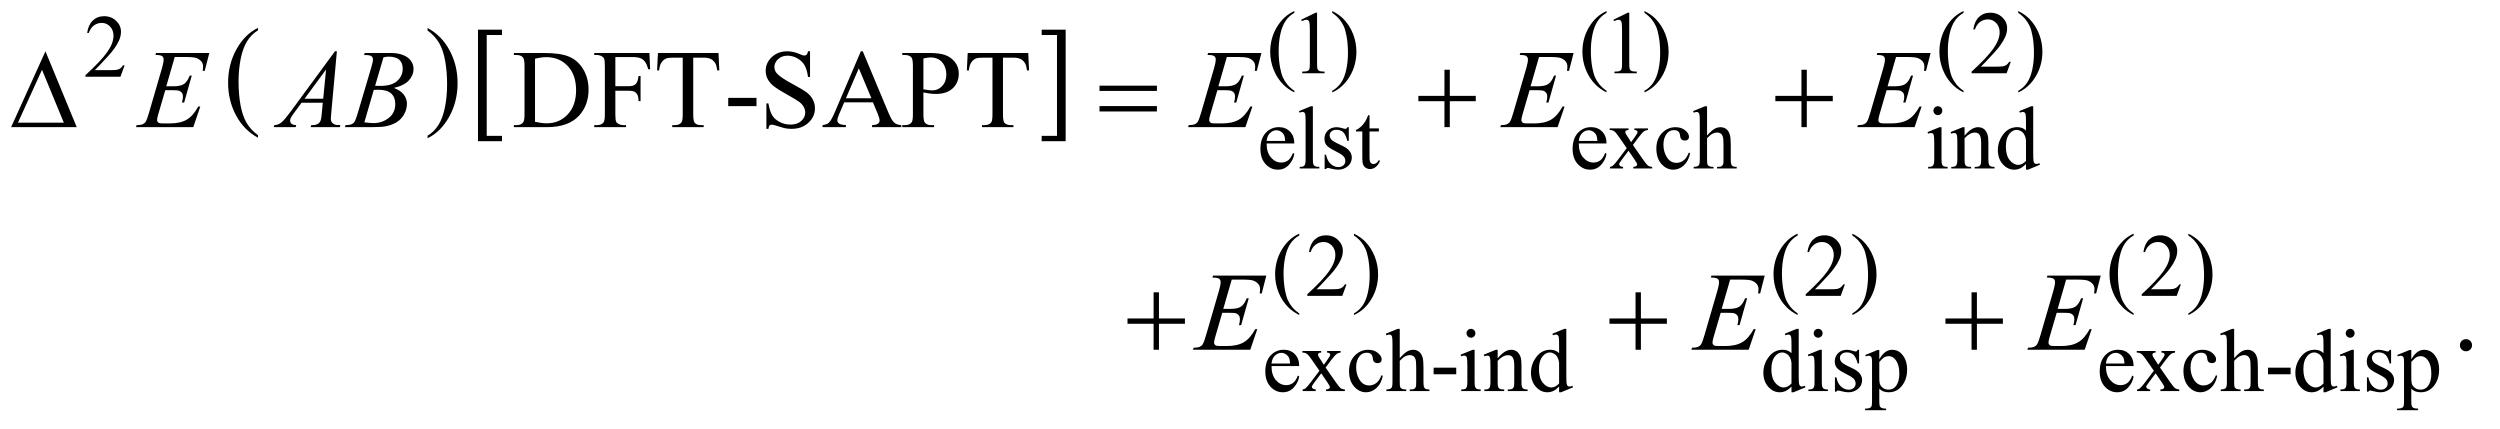 <?xml version="1.0" encoding="UTF-8"?>
<!DOCTYPE svg PUBLIC '-//W3C//DTD SVG 1.0//EN'
          'http://www.w3.org/TR/2001/REC-SVG-20010904/DTD/svg10.dtd'>
<svg stroke-dasharray="none" shape-rendering="auto" xmlns="http://www.w3.org/2000/svg" font-family="'Dialog'" text-rendering="auto" width="350" fill-opacity="1" color-interpolation="auto" color-rendering="auto" preserveAspectRatio="xMidYMid meet" font-size="12px" viewBox="0 0 350 60" fill="black" xmlns:xlink="http://www.w3.org/1999/xlink" stroke="black" image-rendering="auto" stroke-miterlimit="10" stroke-linecap="square" stroke-linejoin="miter" font-style="normal" stroke-width="1" height="60" stroke-dashoffset="0" font-weight="normal" stroke-opacity="1"
><!--Generated by the Batik Graphics2D SVG Generator--><defs id="genericDefs"
  /><g
  ><defs id="defs1"
    ><clipPath clipPathUnits="userSpaceOnUse" id="clipPath1"
      ><path d="M0.974 2.013 L223.053 2.013 L223.053 39.71 L0.974 39.71 L0.974 2.013 Z"
      /></clipPath
      ><clipPath clipPathUnits="userSpaceOnUse" id="clipPath2"
      ><path d="M31.114 64.301 L31.114 1268.699 L7126.292 1268.699 L7126.292 64.301 Z"
      /></clipPath
    ></defs
    ><g transform="scale(1.576,1.576) translate(-0.974,-2.013) matrix(0.031,0,0,0.031,0,0)"
    ><path d="M770.75 452.406 L770.75 459.672 Q730.234 437.719 707.641 395.227 Q685.047 352.734 685.047 302.219 Q685.047 249.672 708.805 206.508 Q732.562 163.344 770.75 144.766 L770.75 151.859 Q751.656 163.344 739.391 183.281 Q727.125 203.219 721.07 233.883 Q715.016 264.547 715.016 297.828 Q715.016 335.5 720.602 365.906 Q726.188 396.312 737.68 416.336 Q749.172 436.359 770.75 452.406 Z" stroke="none" clip-path="url(#clipPath2)"
    /></g
    ><g transform="matrix(0.049,0,0,0.049,-1.535,-3.171)"
    ><path d="M1252.984 151.859 L1252.984 144.766 Q1293.516 166.547 1316.109 209.039 Q1338.703 251.531 1338.703 302.047 Q1338.703 354.594 1314.945 397.844 Q1291.188 441.094 1252.984 459.672 L1252.984 452.406 Q1272.234 440.922 1284.508 420.984 Q1296.781 401.047 1302.758 370.469 Q1308.734 339.891 1308.734 306.438 Q1308.734 268.938 1303.219 238.438 Q1297.703 207.938 1286.141 187.922 Q1274.578 167.906 1252.984 151.859 Z" stroke="none" clip-path="url(#clipPath2)"
    /></g
    ><g transform="matrix(0.049,0,0,0.049,-1.535,-3.171)"
    ><path d="M1465.547 468.156 L1397.016 468.156 L1397.016 149.484 L1465.547 149.484 L1465.547 164.766 L1421.938 164.766 L1421.938 452.875 L1465.547 452.875 L1465.547 468.156 Z" stroke="none" clip-path="url(#clipPath2)"
    /></g
    ><g transform="matrix(0.049,0,0,0.049,-1.535,-3.171)"
    ><path d="M3007.531 149.484 L3076.062 149.484 L3076.062 468.156 L3007.531 468.156 L3007.531 452.875 L3051.297 452.875 L3051.297 164.766 L3007.531 164.766 L3007.531 149.484 Z" stroke="none" clip-path="url(#clipPath2)"
    /></g
    ><g transform="matrix(0.049,0,0,0.049,-1.535,-3.171)"
    ><path d="M3729.5 324.125 L3729.5 328.75 Q3710.625 319.25 3698 306.5 Q3680 288.375 3670.25 263.75 Q3660.5 239.125 3660.5 212.625 Q3660.5 173.875 3679.625 141.938 Q3698.75 110 3729.5 96.25 L3729.5 101.5 Q3714.125 110 3704.25 124.75 Q3694.375 139.5 3689.5 162.125 Q3684.625 184.75 3684.625 209.375 Q3684.625 236.125 3688.75 258 Q3692 275.25 3696.625 285.688 Q3701.25 296.125 3709.062 305.75 Q3716.875 315.375 3729.5 324.125 ZM3749 121.125 L3790.25 101 L3794.375 101 L3794.375 244.125 Q3794.375 258.375 3795.562 261.875 Q3796.75 265.375 3800.5 267.25 Q3804.25 269.125 3815.75 269.375 L3815.75 274 L3752 274 L3752 269.375 Q3764 269.125 3767.5 267.312 Q3771 265.5 3772.375 262.438 Q3773.75 259.375 3773.75 244.125 L3773.75 152.625 Q3773.75 134.125 3772.5 128.875 Q3771.625 124.875 3769.312 123 Q3767 121.125 3763.75 121.125 Q3759.125 121.125 3750.875 125 L3749 121.125 ZM3837.75 101.5 L3837.75 96.25 Q3856.75 105.625 3869.375 118.375 Q3887.25 136.625 3897 161.188 Q3906.75 185.75 3906.75 212.375 Q3906.75 251.125 3887.688 283.062 Q3868.625 315 3837.75 328.75 L3837.75 324.125 Q3853.125 315.5 3863.062 300.812 Q3873 286.125 3877.812 263.438 Q3882.625 240.75 3882.625 216.125 Q3882.625 189.5 3878.5 167.5 Q3875.375 150.25 3870.688 139.875 Q3866 129.5 3858.25 119.875 Q3850.5 110.25 3837.75 101.5 ZM4621.5 324.125 L4621.5 328.75 Q4602.625 319.25 4590 306.5 Q4572 288.375 4562.25 263.75 Q4552.5 239.125 4552.5 212.625 Q4552.5 173.875 4571.625 141.938 Q4590.75 110 4621.5 96.25 L4621.5 101.5 Q4606.125 110 4596.25 124.75 Q4586.375 139.5 4581.5 162.125 Q4576.625 184.75 4576.625 209.375 Q4576.625 236.125 4580.75 258 Q4584 275.25 4588.625 285.688 Q4593.25 296.125 4601.062 305.75 Q4608.875 315.375 4621.5 324.125 ZM4641 121.125 L4682.25 101 L4686.375 101 L4686.375 244.125 Q4686.375 258.375 4687.562 261.875 Q4688.75 265.375 4692.5 267.25 Q4696.25 269.125 4707.75 269.375 L4707.75 274 L4644 274 L4644 269.375 Q4656 269.125 4659.5 267.312 Q4663 265.5 4664.375 262.438 Q4665.75 259.375 4665.75 244.125 L4665.75 152.625 Q4665.75 134.125 4664.5 128.875 Q4663.625 124.875 4661.312 123 Q4659 121.125 4655.75 121.125 Q4651.125 121.125 4642.875 125 L4641 121.125 ZM4729.75 101.5 L4729.75 96.25 Q4748.75 105.625 4761.375 118.375 Q4779.25 136.625 4789 161.188 Q4798.75 185.75 4798.75 212.375 Q4798.75 251.125 4779.688 283.062 Q4760.625 315 4729.75 328.75 L4729.75 324.125 Q4745.125 315.5 4755.062 300.812 Q4765 286.125 4769.812 263.438 Q4774.625 240.75 4774.625 216.125 Q4774.625 189.5 4770.5 167.5 Q4767.375 150.25 4762.688 139.875 Q4758 129.5 4750.25 119.875 Q4742.5 110.25 4729.75 101.5 ZM5641.5 324.125 L5641.5 328.75 Q5622.625 319.25 5610 306.5 Q5592 288.375 5582.25 263.75 Q5572.5 239.125 5572.5 212.625 Q5572.5 173.875 5591.625 141.938 Q5610.75 110 5641.5 96.25 L5641.5 101.5 Q5626.125 110 5616.25 124.75 Q5606.375 139.5 5601.5 162.125 Q5596.625 184.75 5596.625 209.375 Q5596.625 236.125 5600.75 258 Q5604 275.25 5608.625 285.688 Q5613.25 296.125 5621.062 305.75 Q5628.875 315.375 5641.5 324.125 ZM5776.375 241.375 L5764.5 274 L5664.5 274 L5664.5 269.375 Q5708.625 229.125 5726.625 203.625 Q5744.625 178.125 5744.625 157 Q5744.625 140.875 5734.75 130.5 Q5724.875 120.125 5711.125 120.125 Q5698.625 120.125 5688.688 127.438 Q5678.75 134.75 5674 148.875 L5669.375 148.875 Q5672.5 125.75 5685.438 113.375 Q5698.375 101 5717.75 101 Q5738.375 101 5752.188 114.25 Q5766 127.5 5766 145.5 Q5766 158.375 5760 171.25 Q5750.75 191.5 5730 214.125 Q5698.875 248.125 5691.125 255.125 L5735.375 255.125 Q5748.875 255.125 5754.312 254.125 Q5759.75 253.125 5764.125 250.062 Q5768.5 247 5771.75 241.375 L5776.375 241.375 ZM5797.75 101.5 L5797.75 96.25 Q5816.75 105.625 5829.375 118.375 Q5847.25 136.625 5857 161.188 Q5866.75 185.75 5866.75 212.375 Q5866.75 251.125 5847.688 283.062 Q5828.625 315 5797.75 328.75 L5797.75 324.125 Q5813.125 315.5 5823.062 300.812 Q5833 286.125 5837.812 263.438 Q5842.625 240.75 5842.625 216.125 Q5842.625 189.5 5838.5 167.5 Q5835.375 150.25 5830.688 139.875 Q5826 129.5 5818.25 119.875 Q5810.5 110.25 5797.75 101.5 Z" stroke="none" clip-path="url(#clipPath2)"
    /></g
    ><g transform="matrix(0.049,0,0,0.049,-1.535,-3.171)"
    ><path d="M387.375 251.375 L375.5 284 L275.5 284 L275.5 279.375 Q319.625 239.125 337.625 213.625 Q355.625 188.125 355.625 167 Q355.625 150.875 345.75 140.5 Q335.875 130.125 322.125 130.125 Q309.625 130.125 299.688 137.438 Q289.75 144.75 285 158.875 L280.375 158.875 Q283.5 135.75 296.438 123.375 Q309.375 111 328.75 111 Q349.375 111 363.188 124.25 Q377 137.5 377 155.5 Q377 168.375 371 181.25 Q361.75 201.5 341 224.125 Q309.875 258.125 302.125 265.125 L346.375 265.125 Q359.875 265.125 365.312 264.125 Q370.75 263.125 375.125 260.062 Q379.5 257 382.75 251.375 L387.375 251.375 Z" stroke="none" clip-path="url(#clipPath2)"
    /></g
    ><g transform="matrix(0.049,0,0,0.049,-1.535,-3.171)"
    ><path d="M3650.25 474.625 Q3650.125 500.125 3662.625 514.625 Q3675.125 529.125 3692 529.125 Q3703.25 529.125 3711.562 522.938 Q3719.875 516.75 3725.5 501.75 L3729.375 504.25 Q3726.75 521.375 3714.125 535.438 Q3701.5 549.5 3682.5 549.5 Q3661.875 549.5 3647.188 533.438 Q3632.5 517.375 3632.5 490.25 Q3632.5 460.875 3647.562 444.438 Q3662.625 428 3685.375 428 Q3704.625 428 3717 440.688 Q3729.375 453.375 3729.375 474.625 L3650.25 474.625 ZM3650.25 467.375 L3703.25 467.375 Q3702.625 456.375 3700.625 451.875 Q3697.5 444.875 3691.312 440.875 Q3685.125 436.875 3678.375 436.875 Q3668 436.875 3659.812 444.938 Q3651.625 453 3650.25 467.375 ZM3782.375 368.25 L3782.375 520.125 Q3782.375 530.875 3783.938 534.375 Q3785.5 537.875 3788.75 539.688 Q3792 541.5 3800.875 541.5 L3800.875 546 L3744.75 546 L3744.75 541.5 Q3752.625 541.5 3755.5 539.875 Q3758.375 538.25 3760 534.5 Q3761.625 530.75 3761.625 520.125 L3761.625 416.125 Q3761.625 396.75 3760.75 392.312 Q3759.875 387.875 3757.938 386.25 Q3756 384.625 3753 384.625 Q3749.75 384.625 3744.75 386.625 L3742.625 382.25 L3776.75 368.25 L3782.375 368.25 ZM3885 428.125 L3885 467.125 L3880.875 467.125 Q3876.125 448.75 3868.688 442.125 Q3861.25 435.5 3849.75 435.5 Q3841 435.5 3835.625 440.125 Q3830.25 444.75 3830.25 450.375 Q3830.25 457.375 3834.25 462.375 Q3838.125 467.5 3850 473.25 L3868.25 482.125 Q3893.625 494.5 3893.625 514.75 Q3893.625 530.375 3881.812 539.938 Q3870 549.5 3855.375 549.5 Q3844.875 549.5 3831.375 545.75 Q3827.25 544.5 3824.625 544.5 Q3821.75 544.5 3820.125 547.75 L3816 547.75 L3816 506.875 L3820.125 506.875 Q3823.625 524.375 3833.5 533.25 Q3843.375 542.125 3855.625 542.125 Q3864.25 542.125 3869.688 537.062 Q3875.125 532 3875.125 524.875 Q3875.125 516.25 3869.062 510.375 Q3863 504.5 3844.875 495.5 Q3826.75 486.5 3821.125 479.25 Q3815.5 472.125 3815.5 461.25 Q3815.5 447.125 3825.188 437.625 Q3834.875 428.125 3850.25 428.125 Q3857 428.125 3866.625 431 Q3873 432.875 3875.125 432.875 Q3877.125 432.875 3878.25 432 Q3879.375 431.125 3880.875 428.125 L3885 428.125 ZM3944.25 393.875 L3944.25 431.5 L3971 431.5 L3971 440.25 L3944.25 440.25 L3944.25 514.5 Q3944.25 525.625 3947.438 529.5 Q3950.625 533.375 3955.625 533.375 Q3959.75 533.375 3963.625 530.812 Q3967.5 528.25 3969.625 523.25 L3974.5 523.25 Q3970.125 535.5 3962.125 541.688 Q3954.125 547.875 3945.625 547.875 Q3939.875 547.875 3934.375 544.688 Q3928.875 541.5 3926.25 535.562 Q3923.625 529.625 3923.625 517.25 L3923.625 440.25 L3905.5 440.25 L3905.5 436.125 Q3912.375 433.375 3919.562 426.812 Q3926.75 420.25 3932.375 411.25 Q3935.25 406.5 3940.375 393.875 L3944.25 393.875 ZM4542.25 474.625 Q4542.125 500.125 4554.625 514.625 Q4567.125 529.125 4584 529.125 Q4595.25 529.125 4603.562 522.938 Q4611.875 516.75 4617.5 501.75 L4621.375 504.25 Q4618.75 521.375 4606.125 535.438 Q4593.5 549.5 4574.5 549.5 Q4553.875 549.5 4539.188 533.438 Q4524.5 517.375 4524.5 490.25 Q4524.5 460.875 4539.562 444.438 Q4554.625 428 4577.375 428 Q4596.625 428 4609 440.688 Q4621.375 453.375 4621.375 474.625 L4542.25 474.625 ZM4542.25 467.375 L4595.25 467.375 Q4594.625 456.375 4592.625 451.875 Q4589.5 444.875 4583.312 440.875 Q4577.125 436.875 4570.375 436.875 Q4560 436.875 4551.812 444.938 Q4543.625 453 4542.25 467.375 ZM4630.375 431.5 L4684.25 431.5 L4684.25 436.125 Q4679.125 436.125 4677.062 437.875 Q4675 439.625 4675 442.5 Q4675 445.5 4679.375 451.75 Q4680.75 453.75 4683.5 458 L4691.625 471 L4701 458 Q4710 445.625 4710 442.375 Q4710 439.75 4707.875 437.938 Q4705.75 436.125 4701 436.125 L4701 431.5 L4739.75 431.5 L4739.75 436.125 Q4733.625 436.5 4729.125 439.5 Q4723 443.75 4712.375 458 L4696.75 478.875 L4725.25 519.875 Q4735.75 535 4740.25 538.062 Q4744.75 541.125 4751.875 541.5 L4751.875 546 L4697.875 546 L4697.875 541.5 Q4703.5 541.5 4706.625 539 Q4709 537.25 4709 534.375 Q4709 531.5 4701 519.875 L4684.25 495.375 L4665.875 519.875 Q4657.375 531.25 4657.375 533.375 Q4657.375 536.375 4660.188 538.812 Q4663 541.25 4668.625 541.5 L4668.625 546 L4631.25 546 L4631.25 541.5 Q4635.75 540.875 4639.125 538.375 Q4643.875 534.75 4655.125 519.875 L4679.125 488 L4657.375 456.5 Q4648.125 443 4643.062 439.562 Q4638 436.125 4630.375 436.125 L4630.375 431.5 ZM4860.25 502.5 Q4855.625 525.125 4842.125 537.312 Q4828.625 549.5 4812.25 549.5 Q4792.75 549.5 4778.25 533.125 Q4763.75 516.75 4763.75 488.875 Q4763.75 461.875 4779.812 445 Q4795.875 428.125 4818.375 428.125 Q4835.25 428.125 4846.125 437.062 Q4857 446 4857 455.625 Q4857 460.375 4853.938 463.312 Q4850.875 466.25 4845.375 466.25 Q4838 466.25 4834.25 461.5 Q4832.125 458.875 4831.438 451.5 Q4830.75 444.125 4826.375 440.25 Q4822 436.5 4814.25 436.5 Q4801.75 436.5 4794.125 445.75 Q4784 458 4784 478.125 Q4784 498.625 4794.062 514.312 Q4804.125 530 4821.25 530 Q4833.5 530 4843.25 521.625 Q4850.125 515.875 4856.625 500.75 L4860.25 502.5 ZM4908.625 368.25 L4908.625 452 Q4922.5 436.75 4930.625 432.438 Q4938.75 428.125 4946.875 428.125 Q4956.625 428.125 4963.625 433.5 Q4970.625 438.875 4974 450.375 Q4976.375 458.375 4976.375 479.625 L4976.375 520.125 Q4976.375 531 4978.125 535 Q4979.375 538 4982.375 539.75 Q4985.375 541.5 4993.375 541.5 L4993.375 546 L4937.125 546 L4937.125 541.5 L4939.75 541.5 Q4947.75 541.5 4950.875 539.062 Q4954 536.625 4955.25 531.875 Q4955.625 529.875 4955.625 520.125 L4955.625 479.625 Q4955.625 460.875 4953.688 455 Q4951.75 449.125 4947.5 446.188 Q4943.25 443.25 4937.25 443.25 Q4931.125 443.25 4924.5 446.5 Q4917.875 449.75 4908.625 459.625 L4908.625 520.125 Q4908.625 531.875 4909.938 534.75 Q4911.25 537.625 4914.812 539.562 Q4918.375 541.5 4927.125 541.5 L4927.125 546 L4870.375 546 L4870.375 541.5 Q4878 541.5 4882.375 539.125 Q4884.875 537.875 4886.375 534.375 Q4887.875 530.875 4887.875 520.125 L4887.875 416.5 Q4887.875 396.875 4886.938 392.375 Q4886 387.875 4884.062 386.25 Q4882.125 384.625 4878.875 384.625 Q4876.25 384.625 4870.375 386.625 L4868.625 382.25 L4902.875 368.25 L4908.625 368.25 ZM5568.125 368.25 Q5573.375 368.25 5577.062 371.938 Q5580.75 375.625 5580.75 380.875 Q5580.75 386.125 5577.062 389.875 Q5573.375 393.625 5568.125 393.625 Q5562.875 393.625 5559.125 389.875 Q5555.375 386.125 5555.375 380.875 Q5555.375 375.625 5559.062 371.938 Q5562.75 368.25 5568.125 368.25 ZM5578.5 428.125 L5578.5 520.125 Q5578.5 530.875 5580.062 534.438 Q5581.625 538 5584.688 539.75 Q5587.75 541.5 5595.875 541.5 L5595.875 546 L5540.25 546 L5540.25 541.5 Q5548.625 541.5 5551.5 539.875 Q5554.375 538.25 5556.062 534.5 Q5557.75 530.75 5557.75 520.125 L5557.75 476 Q5557.75 457.375 5556.625 451.875 Q5555.75 447.875 5553.875 446.312 Q5552 444.75 5548.75 444.75 Q5545.25 444.75 5540.25 446.625 L5538.5 442.125 L5573 428.125 L5578.5 428.125 ZM5644.375 452.375 Q5664.5 428.125 5682.75 428.125 Q5692.125 428.125 5698.875 432.812 Q5705.625 437.5 5709.625 448.25 Q5712.375 455.75 5712.375 471.25 L5712.375 520.125 Q5712.375 531 5714.125 534.875 Q5715.5 538 5718.562 539.75 Q5721.625 541.5 5729.875 541.5 L5729.875 546 L5673.25 546 L5673.25 541.5 L5675.625 541.5 Q5683.625 541.5 5686.812 539.062 Q5690 536.625 5691.25 531.875 Q5691.75 530 5691.75 520.125 L5691.75 473.25 Q5691.75 457.625 5687.688 450.562 Q5683.625 443.5 5674 443.5 Q5659.125 443.5 5644.375 459.75 L5644.375 520.125 Q5644.375 531.75 5645.75 534.5 Q5647.5 538.125 5650.562 539.812 Q5653.625 541.5 5663 541.5 L5663 546 L5606.375 546 L5606.375 541.5 L5608.875 541.5 Q5617.625 541.5 5620.688 537.062 Q5623.75 532.625 5623.75 520.125 L5623.75 477.625 Q5623.75 457 5622.812 452.5 Q5621.875 448 5619.938 446.375 Q5618 444.75 5614.75 444.75 Q5611.25 444.75 5606.375 446.625 L5604.5 442.125 L5639 428.125 L5644.375 428.125 L5644.375 452.375 ZM5819.875 533.125 Q5811.5 541.875 5803.5 545.688 Q5795.5 549.5 5786.25 549.5 Q5767.5 549.5 5753.5 533.812 Q5739.5 518.125 5739.5 493.5 Q5739.5 468.875 5755 448.438 Q5770.5 428 5794.875 428 Q5810 428 5819.875 437.625 L5819.875 416.5 Q5819.875 396.875 5818.938 392.375 Q5818 387.875 5816 386.25 Q5814 384.625 5811 384.625 Q5807.75 384.625 5802.375 386.625 L5800.75 382.25 L5834.875 368.25 L5840.5 368.25 L5840.5 500.625 Q5840.5 520.75 5841.438 525.188 Q5842.375 529.625 5844.438 531.375 Q5846.5 533.125 5849.25 533.125 Q5852.625 533.125 5858.25 531 L5859.625 535.375 L5825.625 549.5 L5819.875 549.5 L5819.875 533.125 ZM5819.875 524.375 L5819.875 465.375 Q5819.125 456.875 5815.375 449.875 Q5811.625 442.875 5805.438 439.312 Q5799.25 435.75 5793.375 435.75 Q5782.375 435.75 5773.75 445.625 Q5762.375 458.625 5762.375 483.625 Q5762.375 508.875 5773.375 522.312 Q5784.375 535.75 5797.875 535.75 Q5809.25 535.75 5819.875 524.375 Z" stroke="none" clip-path="url(#clipPath2)"
    /></g
    ><g transform="matrix(0.049,0,0,0.049,-1.535,-3.171)"
    ><path d="M3743.5 960.125 L3743.5 964.75 Q3724.625 955.25 3712 942.5 Q3694 924.375 3684.25 899.75 Q3674.5 875.125 3674.5 848.625 Q3674.5 809.875 3693.625 777.938 Q3712.75 746 3743.5 732.25 L3743.5 737.5 Q3728.125 746 3718.25 760.75 Q3708.375 775.5 3703.5 798.125 Q3698.625 820.75 3698.625 845.375 Q3698.625 872.125 3702.75 894 Q3706 911.25 3710.625 921.688 Q3715.25 932.125 3723.062 941.75 Q3730.875 951.375 3743.5 960.125 ZM3878.375 877.375 L3866.5 910 L3766.5 910 L3766.5 905.375 Q3810.625 865.125 3828.625 839.625 Q3846.625 814.125 3846.625 793 Q3846.625 776.875 3836.75 766.5 Q3826.875 756.125 3813.125 756.125 Q3800.625 756.125 3790.688 763.438 Q3780.75 770.75 3776 784.875 L3771.375 784.875 Q3774.5 761.75 3787.438 749.375 Q3800.375 737 3819.75 737 Q3840.375 737 3854.188 750.25 Q3868 763.5 3868 781.5 Q3868 794.375 3862 807.25 Q3852.75 827.5 3832 850.125 Q3800.875 884.125 3793.125 891.125 L3837.375 891.125 Q3850.875 891.125 3856.312 890.125 Q3861.75 889.125 3866.125 886.062 Q3870.5 883 3873.75 877.375 L3878.375 877.375 ZM3899.75 737.5 L3899.75 732.25 Q3918.75 741.625 3931.375 754.375 Q3949.25 772.625 3959 797.188 Q3968.75 821.75 3968.75 848.375 Q3968.75 887.125 3949.688 919.062 Q3930.625 951 3899.75 964.75 L3899.75 960.125 Q3915.125 951.5 3925.062 936.812 Q3935 922.125 3939.812 899.438 Q3944.625 876.75 3944.625 852.125 Q3944.625 825.5 3940.5 803.5 Q3937.375 786.25 3932.688 775.875 Q3928 765.5 3920.25 755.875 Q3912.5 746.25 3899.75 737.5 ZM5167.5 960.125 L5167.5 964.75 Q5148.625 955.25 5136 942.5 Q5118 924.375 5108.25 899.75 Q5098.5 875.125 5098.5 848.625 Q5098.5 809.875 5117.625 777.938 Q5136.75 746 5167.5 732.25 L5167.5 737.5 Q5152.125 746 5142.25 760.75 Q5132.375 775.5 5127.5 798.125 Q5122.625 820.75 5122.625 845.375 Q5122.625 872.125 5126.75 894 Q5130 911.25 5134.625 921.688 Q5139.25 932.125 5147.062 941.75 Q5154.875 951.375 5167.5 960.125 ZM5302.375 877.375 L5290.5 910 L5190.5 910 L5190.5 905.375 Q5234.625 865.125 5252.625 839.625 Q5270.625 814.125 5270.625 793 Q5270.625 776.875 5260.75 766.5 Q5250.875 756.125 5237.125 756.125 Q5224.625 756.125 5214.688 763.438 Q5204.75 770.75 5200 784.875 L5195.375 784.875 Q5198.5 761.75 5211.438 749.375 Q5224.375 737 5243.75 737 Q5264.375 737 5278.188 750.25 Q5292 763.5 5292 781.5 Q5292 794.375 5286 807.25 Q5276.75 827.5 5256 850.125 Q5224.875 884.125 5217.125 891.125 L5261.375 891.125 Q5274.875 891.125 5280.312 890.125 Q5285.75 889.125 5290.125 886.062 Q5294.5 883 5297.75 877.375 L5302.375 877.375 ZM5323.75 737.5 L5323.75 732.25 Q5342.75 741.625 5355.375 754.375 Q5373.25 772.625 5383 797.188 Q5392.75 821.75 5392.75 848.375 Q5392.75 887.125 5373.688 919.062 Q5354.625 951 5323.75 964.75 L5323.75 960.125 Q5339.125 951.5 5349.062 936.812 Q5359 922.125 5363.812 899.438 Q5368.625 876.75 5368.625 852.125 Q5368.625 825.5 5364.5 803.5 Q5361.375 786.25 5356.688 775.875 Q5352 765.5 5344.25 755.875 Q5336.5 746.25 5323.75 737.5 ZM6127.5 960.125 L6127.5 964.75 Q6108.625 955.25 6096 942.5 Q6078 924.375 6068.25 899.75 Q6058.5 875.125 6058.5 848.625 Q6058.5 809.875 6077.625 777.938 Q6096.75 746 6127.5 732.25 L6127.5 737.5 Q6112.125 746 6102.25 760.75 Q6092.375 775.5 6087.5 798.125 Q6082.625 820.75 6082.625 845.375 Q6082.625 872.125 6086.75 894 Q6090 911.25 6094.625 921.688 Q6099.25 932.125 6107.062 941.75 Q6114.875 951.375 6127.5 960.125 ZM6262.375 877.375 L6250.5 910 L6150.5 910 L6150.5 905.375 Q6194.625 865.125 6212.625 839.625 Q6230.625 814.125 6230.625 793 Q6230.625 776.875 6220.75 766.5 Q6210.875 756.125 6197.125 756.125 Q6184.625 756.125 6174.688 763.438 Q6164.75 770.75 6160 784.875 L6155.375 784.875 Q6158.5 761.75 6171.438 749.375 Q6184.375 737 6203.75 737 Q6224.375 737 6238.188 750.25 Q6252 763.5 6252 781.5 Q6252 794.375 6246 807.25 Q6236.75 827.5 6216 850.125 Q6184.875 884.125 6177.125 891.125 L6221.375 891.125 Q6234.875 891.125 6240.312 890.125 Q6245.75 889.125 6250.125 886.062 Q6254.5 883 6257.75 877.375 L6262.375 877.375 ZM6283.75 737.5 L6283.75 732.25 Q6302.75 741.625 6315.375 754.375 Q6333.25 772.625 6343 797.188 Q6352.75 821.75 6352.75 848.375 Q6352.75 887.125 6333.688 919.062 Q6314.625 951 6283.75 964.75 L6283.75 960.125 Q6299.125 951.5 6309.062 936.812 Q6319 922.125 6323.812 899.438 Q6328.625 876.75 6328.625 852.125 Q6328.625 825.5 6324.5 803.5 Q6321.375 786.25 6316.688 775.875 Q6312 765.5 6304.25 755.875 Q6296.5 746.25 6283.75 737.5 Z" stroke="none" clip-path="url(#clipPath2)"
    /></g
    ><g transform="matrix(0.049,0,0,0.049,-1.535,-3.171)"
    ><path d="M3664.25 1110.625 Q3664.125 1136.125 3676.625 1150.625 Q3689.125 1165.125 3706 1165.125 Q3717.25 1165.125 3725.562 1158.938 Q3733.875 1152.75 3739.5 1137.75 L3743.375 1140.25 Q3740.75 1157.375 3728.125 1171.438 Q3715.5 1185.5 3696.5 1185.5 Q3675.875 1185.5 3661.188 1169.438 Q3646.5 1153.375 3646.5 1126.25 Q3646.5 1096.875 3661.562 1080.438 Q3676.625 1064 3699.375 1064 Q3718.625 1064 3731 1076.688 Q3743.375 1089.375 3743.375 1110.625 L3664.25 1110.625 ZM3664.25 1103.375 L3717.25 1103.375 Q3716.625 1092.375 3714.625 1087.875 Q3711.5 1080.875 3705.312 1076.875 Q3699.125 1072.875 3692.375 1072.875 Q3682 1072.875 3673.812 1080.938 Q3665.625 1089 3664.25 1103.375 ZM3752.375 1067.5 L3806.25 1067.5 L3806.25 1072.125 Q3801.125 1072.125 3799.062 1073.875 Q3797 1075.625 3797 1078.5 Q3797 1081.5 3801.375 1087.75 Q3802.75 1089.75 3805.5 1094 L3813.625 1107 L3823 1094 Q3832 1081.625 3832 1078.375 Q3832 1075.75 3829.875 1073.938 Q3827.75 1072.125 3823 1072.125 L3823 1067.5 L3861.75 1067.5 L3861.75 1072.125 Q3855.625 1072.5 3851.125 1075.5 Q3845 1079.75 3834.375 1094 L3818.75 1114.875 L3847.25 1155.875 Q3857.75 1171 3862.25 1174.062 Q3866.75 1177.125 3873.875 1177.5 L3873.875 1182 L3819.875 1182 L3819.875 1177.5 Q3825.5 1177.5 3828.625 1175 Q3831 1173.25 3831 1170.375 Q3831 1167.5 3823 1155.875 L3806.25 1131.375 L3787.875 1155.875 Q3779.375 1167.25 3779.375 1169.375 Q3779.375 1172.375 3782.188 1174.812 Q3785 1177.25 3790.625 1177.5 L3790.625 1182 L3753.25 1182 L3753.25 1177.5 Q3757.75 1176.875 3761.125 1174.375 Q3765.875 1170.75 3777.125 1155.875 L3801.125 1124 L3779.375 1092.5 Q3770.125 1079 3765.062 1075.562 Q3760 1072.125 3752.375 1072.125 L3752.375 1067.5 ZM3982.25 1138.5 Q3977.625 1161.125 3964.125 1173.312 Q3950.625 1185.5 3934.25 1185.5 Q3914.75 1185.5 3900.25 1169.125 Q3885.75 1152.75 3885.75 1124.875 Q3885.75 1097.875 3901.812 1081 Q3917.875 1064.125 3940.375 1064.125 Q3957.25 1064.125 3968.125 1073.062 Q3979 1082 3979 1091.625 Q3979 1096.375 3975.938 1099.312 Q3972.875 1102.25 3967.375 1102.25 Q3960 1102.25 3956.25 1097.5 Q3954.125 1094.875 3953.438 1087.5 Q3952.75 1080.125 3948.375 1076.25 Q3944 1072.5 3936.25 1072.5 Q3923.75 1072.5 3916.125 1081.75 Q3906 1094 3906 1114.125 Q3906 1134.625 3916.062 1150.312 Q3926.125 1166 3943.25 1166 Q3955.5 1166 3965.25 1157.625 Q3972.125 1151.875 3978.625 1136.75 L3982.25 1138.5 ZM4030.625 1004.25 L4030.625 1088 Q4044.5 1072.75 4052.625 1068.438 Q4060.75 1064.125 4068.875 1064.125 Q4078.625 1064.125 4085.625 1069.5 Q4092.625 1074.875 4096 1086.375 Q4098.375 1094.375 4098.375 1115.625 L4098.375 1156.125 Q4098.375 1167 4100.125 1171 Q4101.375 1174 4104.375 1175.75 Q4107.375 1177.5 4115.375 1177.5 L4115.375 1182 L4059.125 1182 L4059.125 1177.5 L4061.75 1177.5 Q4069.75 1177.5 4072.875 1175.062 Q4076 1172.625 4077.25 1167.875 Q4077.625 1165.875 4077.625 1156.125 L4077.625 1115.625 Q4077.625 1096.875 4075.688 1091 Q4073.75 1085.125 4069.5 1082.188 Q4065.25 1079.25 4059.25 1079.25 Q4053.125 1079.25 4046.5 1082.5 Q4039.875 1085.75 4030.625 1095.625 L4030.625 1156.125 Q4030.625 1167.875 4031.938 1170.75 Q4033.25 1173.625 4036.812 1175.562 Q4040.375 1177.5 4049.125 1177.5 L4049.125 1182 L3992.375 1182 L3992.375 1177.5 Q4000 1177.5 4004.375 1175.125 Q4006.875 1173.875 4008.375 1170.375 Q4009.875 1166.875 4009.875 1156.125 L4009.875 1052.5 Q4009.875 1032.875 4008.938 1028.375 Q4008 1023.875 4006.062 1022.25 Q4004.125 1020.625 4000.875 1020.625 Q3998.25 1020.625 3992.375 1022.625 L3990.625 1018.25 L4024.875 1004.25 L4030.625 1004.25 ZM4127.375 1115.125 L4192 1115.125 L4192 1134 L4127.375 1134 L4127.375 1115.125 ZM4234.125 1004.25 Q4239.375 1004.25 4243.062 1007.938 Q4246.75 1011.625 4246.75 1016.875 Q4246.75 1022.125 4243.062 1025.875 Q4239.375 1029.625 4234.125 1029.625 Q4228.875 1029.625 4225.125 1025.875 Q4221.375 1022.125 4221.375 1016.875 Q4221.375 1011.625 4225.062 1007.938 Q4228.75 1004.25 4234.125 1004.25 ZM4244.5 1064.125 L4244.5 1156.125 Q4244.5 1166.875 4246.062 1170.438 Q4247.625 1174 4250.688 1175.75 Q4253.75 1177.5 4261.875 1177.5 L4261.875 1182 L4206.25 1182 L4206.25 1177.5 Q4214.625 1177.5 4217.5 1175.875 Q4220.375 1174.25 4222.062 1170.5 Q4223.75 1166.75 4223.75 1156.125 L4223.75 1112 Q4223.75 1093.375 4222.625 1087.875 Q4221.75 1083.875 4219.875 1082.312 Q4218 1080.75 4214.75 1080.75 Q4211.25 1080.75 4206.25 1082.625 L4204.5 1078.125 L4239 1064.125 L4244.5 1064.125 ZM4310.375 1088.375 Q4330.5 1064.125 4348.75 1064.125 Q4358.125 1064.125 4364.875 1068.812 Q4371.625 1073.5 4375.625 1084.25 Q4378.375 1091.75 4378.375 1107.25 L4378.375 1156.125 Q4378.375 1167 4380.125 1170.875 Q4381.5 1174 4384.562 1175.75 Q4387.625 1177.5 4395.875 1177.5 L4395.875 1182 L4339.25 1182 L4339.25 1177.5 L4341.625 1177.5 Q4349.625 1177.5 4352.812 1175.062 Q4356 1172.625 4357.25 1167.875 Q4357.75 1166 4357.75 1156.125 L4357.75 1109.25 Q4357.75 1093.625 4353.688 1086.562 Q4349.625 1079.5 4340 1079.5 Q4325.125 1079.5 4310.375 1095.75 L4310.375 1156.125 Q4310.375 1167.75 4311.75 1170.5 Q4313.5 1174.125 4316.562 1175.812 Q4319.625 1177.5 4329 1177.5 L4329 1182 L4272.375 1182 L4272.375 1177.5 L4274.875 1177.5 Q4283.625 1177.5 4286.688 1173.062 Q4289.75 1168.625 4289.75 1156.125 L4289.75 1113.625 Q4289.75 1093 4288.812 1088.5 Q4287.875 1084 4285.938 1082.375 Q4284 1080.75 4280.75 1080.75 Q4277.25 1080.75 4272.375 1082.625 L4270.5 1078.125 L4305 1064.125 L4310.375 1064.125 L4310.375 1088.375 ZM4485.875 1169.125 Q4477.5 1177.875 4469.5 1181.688 Q4461.5 1185.5 4452.25 1185.5 Q4433.5 1185.5 4419.5 1169.812 Q4405.5 1154.125 4405.5 1129.5 Q4405.5 1104.875 4421 1084.438 Q4436.5 1064 4460.875 1064 Q4476 1064 4485.875 1073.625 L4485.875 1052.5 Q4485.875 1032.875 4484.938 1028.375 Q4484 1023.875 4482 1022.25 Q4480 1020.625 4477 1020.625 Q4473.75 1020.625 4468.375 1022.625 L4466.75 1018.25 L4500.875 1004.25 L4506.5 1004.25 L4506.5 1136.625 Q4506.5 1156.75 4507.438 1161.188 Q4508.375 1165.625 4510.438 1167.375 Q4512.5 1169.125 4515.25 1169.125 Q4518.625 1169.125 4524.25 1167 L4525.625 1171.375 L4491.625 1185.5 L4485.875 1185.5 L4485.875 1169.125 ZM4485.875 1160.375 L4485.875 1101.375 Q4485.125 1092.875 4481.375 1085.875 Q4477.625 1078.875 4471.438 1075.312 Q4465.25 1071.75 4459.375 1071.75 Q4448.375 1071.75 4439.75 1081.625 Q4428.375 1094.625 4428.375 1119.625 Q4428.375 1144.875 4439.375 1158.312 Q4450.375 1171.75 4463.875 1171.75 Q4475.25 1171.75 4485.875 1160.375 ZM5149.875 1169.125 Q5141.5 1177.875 5133.5 1181.688 Q5125.5 1185.5 5116.25 1185.5 Q5097.5 1185.5 5083.5 1169.812 Q5069.5 1154.125 5069.5 1129.5 Q5069.5 1104.875 5085 1084.438 Q5100.5 1064 5124.875 1064 Q5140 1064 5149.875 1073.625 L5149.875 1052.5 Q5149.875 1032.875 5148.938 1028.375 Q5148 1023.875 5146 1022.25 Q5144 1020.625 5141 1020.625 Q5137.75 1020.625 5132.375 1022.625 L5130.75 1018.25 L5164.875 1004.25 L5170.5 1004.25 L5170.5 1136.625 Q5170.5 1156.75 5171.438 1161.188 Q5172.375 1165.625 5174.438 1167.375 Q5176.5 1169.125 5179.25 1169.125 Q5182.625 1169.125 5188.25 1167 L5189.625 1171.375 L5155.625 1185.5 L5149.875 1185.5 L5149.875 1169.125 ZM5149.875 1160.375 L5149.875 1101.375 Q5149.125 1092.875 5145.375 1085.875 Q5141.625 1078.875 5135.438 1075.312 Q5129.25 1071.75 5123.375 1071.75 Q5112.375 1071.75 5103.75 1081.625 Q5092.375 1094.625 5092.375 1119.625 Q5092.375 1144.875 5103.375 1158.312 Q5114.375 1171.75 5127.875 1171.75 Q5139.25 1171.75 5149.875 1160.375 ZM5226.125 1004.25 Q5231.375 1004.25 5235.062 1007.938 Q5238.75 1011.625 5238.75 1016.875 Q5238.75 1022.125 5235.062 1025.875 Q5231.375 1029.625 5226.125 1029.625 Q5220.875 1029.625 5217.125 1025.875 Q5213.375 1022.125 5213.375 1016.875 Q5213.375 1011.625 5217.062 1007.938 Q5220.75 1004.25 5226.125 1004.25 ZM5236.5 1064.125 L5236.5 1156.125 Q5236.5 1166.875 5238.062 1170.438 Q5239.625 1174 5242.688 1175.75 Q5245.75 1177.5 5253.875 1177.5 L5253.875 1182 L5198.25 1182 L5198.25 1177.5 Q5206.625 1177.5 5209.5 1175.875 Q5212.375 1174.25 5214.062 1170.5 Q5215.75 1166.75 5215.75 1156.125 L5215.75 1112 Q5215.75 1093.375 5214.625 1087.875 Q5213.75 1083.875 5211.875 1082.312 Q5210 1080.75 5206.75 1080.75 Q5203.25 1080.75 5198.25 1082.625 L5196.5 1078.125 L5231 1064.125 L5236.5 1064.125 ZM5343 1064.125 L5343 1103.125 L5338.875 1103.125 Q5334.125 1084.75 5326.688 1078.125 Q5319.25 1071.5 5307.75 1071.5 Q5299 1071.5 5293.625 1076.125 Q5288.25 1080.75 5288.25 1086.375 Q5288.25 1093.375 5292.25 1098.375 Q5296.125 1103.5 5308 1109.25 L5326.25 1118.125 Q5351.625 1130.5 5351.625 1150.75 Q5351.625 1166.375 5339.812 1175.938 Q5328 1185.5 5313.375 1185.5 Q5302.875 1185.5 5289.375 1181.75 Q5285.25 1180.5 5282.625 1180.5 Q5279.75 1180.5 5278.125 1183.75 L5274 1183.75 L5274 1142.875 L5278.125 1142.875 Q5281.625 1160.375 5291.5 1169.25 Q5301.375 1178.125 5313.625 1178.125 Q5322.25 1178.125 5327.688 1173.062 Q5333.125 1168 5333.125 1160.875 Q5333.125 1152.25 5327.062 1146.375 Q5321 1140.5 5302.875 1131.5 Q5284.75 1122.5 5279.125 1115.25 Q5273.5 1108.125 5273.5 1097.25 Q5273.5 1083.125 5283.188 1073.625 Q5292.875 1064.125 5308.25 1064.125 Q5315 1064.125 5324.625 1067 Q5331 1068.875 5333.125 1068.875 Q5335.125 1068.875 5336.25 1068 Q5337.375 1067.125 5338.875 1064.125 L5343 1064.125 ZM5360.75 1078.875 L5396 1064.625 L5400.75 1064.625 L5400.75 1091.375 Q5409.625 1076.25 5418.562 1070.188 Q5427.5 1064.125 5437.375 1064.125 Q5454.625 1064.125 5466.125 1077.625 Q5480.25 1094.125 5480.25 1120.625 Q5480.25 1150.25 5463.25 1169.625 Q5449.25 1185.5 5428 1185.5 Q5418.75 1185.5 5412 1182.875 Q5407 1181 5400.75 1175.375 L5400.75 1210.25 Q5400.75 1222 5402.188 1225.188 Q5403.625 1228.375 5407.188 1230.25 Q5410.75 1232.125 5420.125 1232.125 L5420.125 1236.75 L5360.125 1236.75 L5360.125 1232.125 L5363.25 1232.125 Q5370.125 1232.25 5375 1229.5 Q5377.375 1228.125 5378.688 1225.062 Q5380 1222 5380 1209.5 L5380 1101.25 Q5380 1090.125 5379 1087.125 Q5378 1084.125 5375.812 1082.625 Q5373.625 1081.125 5369.875 1081.125 Q5366.875 1081.125 5362.25 1082.875 L5360.75 1078.875 ZM5400.75 1098.75 L5400.75 1141.5 Q5400.75 1155.375 5401.875 1159.75 Q5403.625 1167 5410.438 1172.5 Q5417.25 1178 5427.625 1178 Q5440.125 1178 5447.875 1168.25 Q5458 1155.5 5458 1132.375 Q5458 1106.125 5446.5 1092 Q5438.5 1082.25 5427.5 1082.25 Q5421.5 1082.25 5415.625 1085.25 Q5411.125 1087.5 5400.75 1098.75 ZM6048.25 1110.625 Q6048.125 1136.125 6060.625 1150.625 Q6073.125 1165.125 6090 1165.125 Q6101.25 1165.125 6109.562 1158.938 Q6117.875 1152.75 6123.5 1137.75 L6127.375 1140.25 Q6124.75 1157.375 6112.125 1171.438 Q6099.5 1185.5 6080.5 1185.5 Q6059.875 1185.5 6045.188 1169.438 Q6030.5 1153.375 6030.5 1126.25 Q6030.5 1096.875 6045.562 1080.438 Q6060.625 1064 6083.375 1064 Q6102.625 1064 6115 1076.688 Q6127.375 1089.375 6127.375 1110.625 L6048.25 1110.625 ZM6048.25 1103.375 L6101.25 1103.375 Q6100.625 1092.375 6098.625 1087.875 Q6095.5 1080.875 6089.312 1076.875 Q6083.125 1072.875 6076.375 1072.875 Q6066 1072.875 6057.812 1080.938 Q6049.625 1089 6048.25 1103.375 ZM6136.375 1067.5 L6190.25 1067.5 L6190.25 1072.125 Q6185.125 1072.125 6183.062 1073.875 Q6181 1075.625 6181 1078.5 Q6181 1081.5 6185.375 1087.75 Q6186.75 1089.75 6189.5 1094 L6197.625 1107 L6207 1094 Q6216 1081.625 6216 1078.375 Q6216 1075.75 6213.875 1073.938 Q6211.75 1072.125 6207 1072.125 L6207 1067.5 L6245.75 1067.5 L6245.75 1072.125 Q6239.625 1072.5 6235.125 1075.5 Q6229 1079.75 6218.375 1094 L6202.75 1114.875 L6231.25 1155.875 Q6241.75 1171 6246.25 1174.062 Q6250.75 1177.125 6257.875 1177.5 L6257.875 1182 L6203.875 1182 L6203.875 1177.5 Q6209.5 1177.5 6212.625 1175 Q6215 1173.25 6215 1170.375 Q6215 1167.5 6207 1155.875 L6190.25 1131.375 L6171.875 1155.875 Q6163.375 1167.25 6163.375 1169.375 Q6163.375 1172.375 6166.188 1174.812 Q6169 1177.25 6174.625 1177.5 L6174.625 1182 L6137.25 1182 L6137.25 1177.5 Q6141.75 1176.875 6145.125 1174.375 Q6149.875 1170.75 6161.125 1155.875 L6185.125 1124 L6163.375 1092.5 Q6154.125 1079 6149.062 1075.562 Q6144 1072.125 6136.375 1072.125 L6136.375 1067.5 ZM6366.25 1138.5 Q6361.625 1161.125 6348.125 1173.312 Q6334.625 1185.5 6318.25 1185.5 Q6298.75 1185.5 6284.25 1169.125 Q6269.75 1152.75 6269.75 1124.875 Q6269.75 1097.875 6285.812 1081 Q6301.875 1064.125 6324.375 1064.125 Q6341.25 1064.125 6352.125 1073.062 Q6363 1082 6363 1091.625 Q6363 1096.375 6359.938 1099.312 Q6356.875 1102.25 6351.375 1102.25 Q6344 1102.25 6340.25 1097.5 Q6338.125 1094.875 6337.438 1087.5 Q6336.75 1080.125 6332.375 1076.25 Q6328 1072.5 6320.25 1072.5 Q6307.75 1072.5 6300.125 1081.75 Q6290 1094 6290 1114.125 Q6290 1134.625 6300.062 1150.312 Q6310.125 1166 6327.25 1166 Q6339.5 1166 6349.25 1157.625 Q6356.125 1151.875 6362.625 1136.75 L6366.25 1138.5 ZM6414.625 1004.25 L6414.625 1088 Q6428.5 1072.75 6436.625 1068.438 Q6444.75 1064.125 6452.875 1064.125 Q6462.625 1064.125 6469.625 1069.5 Q6476.625 1074.875 6480 1086.375 Q6482.375 1094.375 6482.375 1115.625 L6482.375 1156.125 Q6482.375 1167 6484.125 1171 Q6485.375 1174 6488.375 1175.75 Q6491.375 1177.5 6499.375 1177.5 L6499.375 1182 L6443.125 1182 L6443.125 1177.5 L6445.75 1177.5 Q6453.75 1177.5 6456.875 1175.062 Q6460 1172.625 6461.25 1167.875 Q6461.625 1165.875 6461.625 1156.125 L6461.625 1115.625 Q6461.625 1096.875 6459.688 1091 Q6457.75 1085.125 6453.5 1082.188 Q6449.25 1079.25 6443.25 1079.25 Q6437.125 1079.25 6430.5 1082.5 Q6423.875 1085.75 6414.625 1095.625 L6414.625 1156.125 Q6414.625 1167.875 6415.938 1170.75 Q6417.25 1173.625 6420.812 1175.562 Q6424.375 1177.5 6433.125 1177.5 L6433.125 1182 L6376.375 1182 L6376.375 1177.5 Q6384 1177.5 6388.375 1175.125 Q6390.875 1173.875 6392.375 1170.375 Q6393.875 1166.875 6393.875 1156.125 L6393.875 1052.5 Q6393.875 1032.875 6392.938 1028.375 Q6392 1023.875 6390.062 1022.25 Q6388.125 1020.625 6384.875 1020.625 Q6382.25 1020.625 6376.375 1022.625 L6374.625 1018.25 L6408.875 1004.25 L6414.625 1004.25 ZM6511.375 1115.125 L6576 1115.125 L6576 1134 L6511.375 1134 L6511.375 1115.125 ZM6669.875 1169.125 Q6661.5 1177.875 6653.5 1181.688 Q6645.5 1185.5 6636.25 1185.5 Q6617.5 1185.5 6603.5 1169.812 Q6589.5 1154.125 6589.5 1129.5 Q6589.5 1104.875 6605 1084.438 Q6620.5 1064 6644.875 1064 Q6660 1064 6669.875 1073.625 L6669.875 1052.5 Q6669.875 1032.875 6668.938 1028.375 Q6668 1023.875 6666 1022.25 Q6664 1020.625 6661 1020.625 Q6657.75 1020.625 6652.375 1022.625 L6650.75 1018.25 L6684.875 1004.25 L6690.5 1004.25 L6690.5 1136.625 Q6690.5 1156.75 6691.438 1161.188 Q6692.375 1165.625 6694.438 1167.375 Q6696.5 1169.125 6699.25 1169.125 Q6702.625 1169.125 6708.25 1167 L6709.625 1171.375 L6675.625 1185.5 L6669.875 1185.5 L6669.875 1169.125 ZM6669.875 1160.375 L6669.875 1101.375 Q6669.125 1092.875 6665.375 1085.875 Q6661.625 1078.875 6655.438 1075.312 Q6649.25 1071.75 6643.375 1071.75 Q6632.375 1071.75 6623.75 1081.625 Q6612.375 1094.625 6612.375 1119.625 Q6612.375 1144.875 6623.375 1158.312 Q6634.375 1171.75 6647.875 1171.75 Q6659.25 1171.75 6669.875 1160.375 ZM6746.125 1004.25 Q6751.375 1004.25 6755.062 1007.938 Q6758.75 1011.625 6758.75 1016.875 Q6758.75 1022.125 6755.062 1025.875 Q6751.375 1029.625 6746.125 1029.625 Q6740.875 1029.625 6737.125 1025.875 Q6733.375 1022.125 6733.375 1016.875 Q6733.375 1011.625 6737.062 1007.938 Q6740.75 1004.25 6746.125 1004.25 ZM6756.5 1064.125 L6756.5 1156.125 Q6756.5 1166.875 6758.062 1170.438 Q6759.625 1174 6762.688 1175.75 Q6765.75 1177.5 6773.875 1177.5 L6773.875 1182 L6718.25 1182 L6718.25 1177.5 Q6726.625 1177.5 6729.5 1175.875 Q6732.375 1174.25 6734.062 1170.5 Q6735.75 1166.75 6735.75 1156.125 L6735.75 1112 Q6735.75 1093.375 6734.625 1087.875 Q6733.75 1083.875 6731.875 1082.312 Q6730 1080.75 6726.75 1080.75 Q6723.25 1080.75 6718.25 1082.625 L6716.5 1078.125 L6751 1064.125 L6756.5 1064.125 ZM6863 1064.125 L6863 1103.125 L6858.875 1103.125 Q6854.125 1084.75 6846.688 1078.125 Q6839.25 1071.5 6827.75 1071.5 Q6819 1071.5 6813.625 1076.125 Q6808.25 1080.75 6808.25 1086.375 Q6808.25 1093.375 6812.25 1098.375 Q6816.125 1103.5 6828 1109.25 L6846.25 1118.125 Q6871.625 1130.5 6871.625 1150.75 Q6871.625 1166.375 6859.812 1175.938 Q6848 1185.5 6833.375 1185.5 Q6822.875 1185.5 6809.375 1181.75 Q6805.25 1180.5 6802.625 1180.5 Q6799.75 1180.5 6798.125 1183.75 L6794 1183.75 L6794 1142.875 L6798.125 1142.875 Q6801.625 1160.375 6811.5 1169.25 Q6821.375 1178.125 6833.625 1178.125 Q6842.25 1178.125 6847.688 1173.062 Q6853.125 1168 6853.125 1160.875 Q6853.125 1152.25 6847.062 1146.375 Q6841 1140.5 6822.875 1131.5 Q6804.75 1122.5 6799.125 1115.25 Q6793.5 1108.125 6793.5 1097.25 Q6793.5 1083.125 6803.188 1073.625 Q6812.875 1064.125 6828.25 1064.125 Q6835 1064.125 6844.625 1067 Q6851 1068.875 6853.125 1068.875 Q6855.125 1068.875 6856.25 1068 Q6857.375 1067.125 6858.875 1064.125 L6863 1064.125 ZM6880.75 1078.875 L6916 1064.625 L6920.75 1064.625 L6920.75 1091.375 Q6929.625 1076.25 6938.562 1070.188 Q6947.5 1064.125 6957.375 1064.125 Q6974.625 1064.125 6986.125 1077.625 Q7000.25 1094.125 7000.25 1120.625 Q7000.25 1150.25 6983.25 1169.625 Q6969.25 1185.5 6948 1185.5 Q6938.75 1185.5 6932 1182.875 Q6927 1181 6920.75 1175.375 L6920.75 1210.25 Q6920.75 1222 6922.188 1225.188 Q6923.625 1228.375 6927.188 1230.25 Q6930.75 1232.125 6940.125 1232.125 L6940.125 1236.75 L6880.125 1236.75 L6880.125 1232.125 L6883.25 1232.125 Q6890.125 1232.25 6895 1229.5 Q6897.375 1228.125 6898.688 1225.062 Q6900 1222 6900 1209.5 L6900 1101.25 Q6900 1090.125 6899 1087.125 Q6898 1084.125 6895.812 1082.625 Q6893.625 1081.125 6889.875 1081.125 Q6886.875 1081.125 6882.25 1082.875 L6880.75 1078.875 ZM6920.75 1098.75 L6920.75 1141.5 Q6920.75 1155.375 6921.875 1159.75 Q6923.625 1167 6930.438 1172.5 Q6937.25 1178 6947.625 1178 Q6960.125 1178 6967.875 1168.25 Q6978 1155.5 6978 1132.375 Q6978 1106.125 6966.5 1092 Q6958.5 1082.25 6947.5 1082.25 Q6941.5 1082.25 6935.625 1085.25 Q6931.125 1087.5 6920.75 1098.75 Z" stroke="none" clip-path="url(#clipPath2)"
    /></g
    ><g transform="matrix(0.049,0,0,0.049,-1.535,-3.171)"
    ><path d="M1499.469 428 L1499.469 422.219 L1507.438 422.219 Q1520.875 422.219 1526.5 413.625 Q1529.938 408.469 1529.938 390.5 L1529.938 253.625 Q1529.938 233.781 1525.562 228.781 Q1519.469 221.906 1507.438 221.906 L1499.469 221.906 L1499.469 216.125 L1585.719 216.125 Q1633.219 216.125 1657.984 226.906 Q1682.75 237.688 1697.828 262.844 Q1712.906 288 1712.906 320.969 Q1712.906 365.188 1686.031 394.875 Q1655.875 428 1594.156 428 L1499.469 428 ZM1559.938 412.688 Q1579.781 417.062 1593.219 417.062 Q1629.469 417.062 1653.375 391.594 Q1677.281 366.125 1677.281 322.531 Q1677.281 278.625 1653.375 253.312 Q1629.469 228 1591.969 228 Q1577.906 228 1559.938 232.531 L1559.938 412.688 ZM1789.469 227.688 L1789.469 310.969 L1828.062 310.969 Q1841.344 310.969 1847.516 305.109 Q1853.688 299.25 1855.719 281.906 L1861.5 281.906 L1861.5 353.625 L1855.719 353.625 Q1855.562 341.281 1852.516 335.5 Q1849.469 329.719 1844.078 326.828 Q1838.688 323.938 1828.062 323.938 L1789.469 323.938 L1789.469 390.5 Q1789.469 406.594 1791.5 411.75 Q1793.062 415.656 1798.062 418.469 Q1804.938 422.219 1812.438 422.219 L1820.094 422.219 L1820.094 428 L1729.156 428 L1729.156 422.219 L1736.656 422.219 Q1749.781 422.219 1755.719 414.562 Q1759.469 409.562 1759.469 390.5 L1759.469 253.625 Q1759.469 237.531 1757.438 232.375 Q1755.875 228.469 1751.031 225.656 Q1744.312 221.906 1736.656 221.906 L1729.156 221.906 L1729.156 216.125 L1886.812 216.125 L1888.844 262.688 L1883.375 262.688 Q1879.312 247.844 1873.922 240.891 Q1868.531 233.938 1860.641 230.812 Q1852.75 227.688 1836.188 227.688 L1789.469 227.688 ZM2084.156 216.125 L2086.5 265.812 L2080.562 265.812 Q2078.844 252.688 2075.875 247.062 Q2071.031 238 2062.984 233.703 Q2054.938 229.406 2041.812 229.406 L2011.969 229.406 L2011.969 391.281 Q2011.969 410.812 2016.188 415.656 Q2022.125 422.219 2034.469 422.219 L2041.812 422.219 L2041.812 428 L1951.969 428 L1951.969 422.219 L1959.469 422.219 Q1972.906 422.219 1978.531 414.094 Q1981.969 409.094 1981.969 391.281 L1981.969 229.406 L1956.5 229.406 Q1941.656 229.406 1935.406 231.594 Q1927.281 234.562 1921.5 243 Q1915.719 251.438 1914.625 265.812 L1908.688 265.812 L1911.188 216.125 L2084.156 216.125 ZM2111.969 344.406 L2192.75 344.406 L2192.75 368 L2111.969 368 L2111.969 344.406 ZM2345.719 211.281 L2345.719 284.562 L2339.938 284.562 Q2337.125 263.469 2329.859 250.969 Q2322.594 238.469 2309.156 231.125 Q2295.719 223.781 2281.344 223.781 Q2265.094 223.781 2254.469 233.703 Q2243.844 243.625 2243.844 256.281 Q2243.844 265.969 2250.562 273.938 Q2260.25 285.656 2296.656 305.188 Q2326.344 321.125 2337.203 329.641 Q2348.062 338.156 2353.922 349.719 Q2359.781 361.281 2359.781 373.938 Q2359.781 398 2341.109 415.422 Q2322.438 432.844 2293.062 432.844 Q2283.844 432.844 2275.719 431.438 Q2270.875 430.656 2255.641 425.734 Q2240.406 420.812 2236.344 420.812 Q2232.438 420.812 2230.172 423.156 Q2227.906 425.5 2226.812 432.844 L2221.031 432.844 L2221.031 360.188 L2226.812 360.188 Q2230.875 383 2237.75 394.328 Q2244.625 405.656 2258.766 413.156 Q2272.906 420.656 2289.781 420.656 Q2309.312 420.656 2320.641 410.344 Q2331.969 400.031 2331.969 385.969 Q2331.969 378.156 2327.672 370.188 Q2323.375 362.219 2314.312 355.344 Q2308.219 350.656 2281.031 335.422 Q2253.844 320.188 2242.359 311.125 Q2230.875 302.062 2224.938 291.125 Q2219 280.188 2219 267.062 Q2219 244.25 2236.5 227.766 Q2254 211.281 2281.031 211.281 Q2297.906 211.281 2316.812 219.562 Q2325.562 223.469 2329.156 223.469 Q2333.219 223.469 2335.797 221.047 Q2338.375 218.625 2339.938 211.281 L2345.719 211.281 ZM2525.406 357.062 L2443.375 357.062 L2429 390.5 Q2423.688 402.844 2423.688 408.938 Q2423.688 413.781 2428.297 417.453 Q2432.906 421.125 2448.219 422.219 L2448.219 428 L2381.5 428 L2381.5 422.219 Q2394.781 419.875 2398.688 416.125 Q2406.656 408.625 2416.344 385.656 L2490.875 211.281 L2496.344 211.281 L2570.094 387.531 Q2579 408.781 2586.266 415.109 Q2593.531 421.438 2606.5 422.219 L2606.5 428 L2522.906 428 L2522.906 422.219 Q2535.562 421.594 2540.016 418 Q2544.469 414.406 2544.469 409.25 Q2544.469 402.375 2538.219 387.531 L2525.406 357.062 ZM2521.031 345.5 L2485.094 259.875 L2448.219 345.5 L2521.031 345.5 ZM2669.625 328.781 L2669.625 390.5 Q2669.625 410.5 2674 415.344 Q2679.938 422.219 2691.969 422.219 L2700.094 422.219 L2700.094 428 L2609.312 428 L2609.312 422.219 L2617.281 422.219 Q2630.719 422.219 2636.5 413.469 Q2639.625 408.625 2639.625 390.5 L2639.625 253.625 Q2639.625 233.625 2635.406 228.781 Q2629.312 221.906 2617.281 221.906 L2609.312 221.906 L2609.312 216.125 L2686.969 216.125 Q2715.406 216.125 2731.812 221.984 Q2748.219 227.844 2759.469 241.75 Q2770.719 255.656 2770.719 274.719 Q2770.719 300.656 2753.609 316.906 Q2736.5 333.156 2705.25 333.156 Q2697.594 333.156 2688.688 332.062 Q2679.781 330.969 2669.625 328.781 ZM2669.625 319.875 Q2677.906 321.438 2684.312 322.219 Q2690.719 323 2695.25 323 Q2711.5 323 2723.297 310.422 Q2735.094 297.844 2735.094 277.844 Q2735.094 264.094 2729.469 252.297 Q2723.844 240.5 2713.531 234.641 Q2703.219 228.781 2690.094 228.781 Q2682.125 228.781 2669.625 231.75 L2669.625 319.875 ZM2969.156 216.125 L2971.5 265.812 L2965.562 265.812 Q2963.844 252.688 2960.875 247.062 Q2956.031 238 2947.984 233.703 Q2939.938 229.406 2926.812 229.406 L2896.969 229.406 L2896.969 391.281 Q2896.969 410.812 2901.188 415.656 Q2907.125 422.219 2919.469 422.219 L2926.812 422.219 L2926.812 428 L2836.969 428 L2836.969 422.219 L2844.469 422.219 Q2857.906 422.219 2863.531 414.094 Q2866.969 409.094 2866.969 391.281 L2866.969 229.406 L2841.5 229.406 Q2826.656 229.406 2820.406 231.594 Q2812.281 234.562 2806.5 243 Q2800.719 251.438 2799.625 265.812 L2793.688 265.812 L2796.188 216.125 L2969.156 216.125 Z" stroke="none" clip-path="url(#clipPath2)"
    /></g
    ><g transform="matrix(0.049,0,0,0.049,-1.535,-3.171)"
    ><path d="M7077 1033.688 Q7084.344 1033.688 7089.344 1038.766 Q7094.344 1043.844 7094.344 1051.031 Q7094.344 1058.219 7089.266 1063.297 Q7084.188 1068.375 7077 1068.375 Q7069.812 1068.375 7064.734 1063.297 Q7059.656 1058.219 7059.656 1051.031 Q7059.656 1043.688 7064.734 1038.688 Q7069.812 1033.688 7077 1033.688 Z" stroke="none" clip-path="url(#clipPath2)"
    /></g
    ><g transform="matrix(0.049,0,0,0.049,-1.535,-3.171)"
    ><path d="M530.594 227.531 L506.375 311.281 L526.219 311.281 Q547.469 311.281 557 304.797 Q566.531 298.312 573.406 280.812 L579.188 280.812 L557.469 357.688 L551.219 357.688 Q554.031 348 554.031 341.125 Q554.031 334.406 551.297 330.344 Q548.562 326.281 543.797 324.328 Q539.031 322.375 523.719 322.375 L503.562 322.375 L483.094 392.531 Q480.125 402.688 480.125 408 Q480.125 412.062 484.031 415.188 Q486.688 417.375 497.312 417.375 L516.062 417.375 Q546.531 417.375 564.891 406.594 Q583.25 395.812 597.781 369.094 L603.562 369.094 L583.562 428 L419.812 428 L421.844 422.219 Q434.031 421.906 438.25 420.031 Q444.5 417.219 447.312 412.844 Q451.531 406.438 457.312 385.969 L494.5 258.156 Q498.875 242.688 498.875 234.562 Q498.875 228.625 494.734 225.266 Q490.594 221.906 478.562 221.906 L475.281 221.906 L477.156 216.125 L629.344 216.125 L616.219 267.219 L610.438 267.219 Q611.531 260.031 611.531 255.188 Q611.531 246.906 607.469 241.281 Q602.156 234.094 592 230.344 Q584.5 227.531 557.469 227.531 L530.594 227.531 ZM993.844 211.281 L977.75 387.531 Q976.5 399.875 976.5 403.781 Q976.5 410.031 978.844 413.312 Q981.812 417.844 986.891 420.031 Q991.969 422.219 1004 422.219 L1002.281 428 L918.844 428 L920.562 422.219 L924.156 422.219 Q934.312 422.219 940.719 417.844 Q945.25 414.875 947.75 408 Q949.469 403.156 951.031 385.188 L953.531 358.312 L892.906 358.312 L871.344 387.531 Q864 397.375 862.125 401.672 Q860.25 405.969 860.25 409.719 Q860.25 414.719 864.312 418.312 Q868.375 421.906 877.75 422.219 L876.031 428 L813.375 428 L815.094 422.219 Q826.656 421.75 835.484 414.484 Q844.312 407.219 861.812 383.469 L988.375 211.281 L993.844 211.281 ZM962.906 263.312 L901.5 346.906 L954.781 346.906 L962.906 263.312 ZM1071.344 221.906 L1073.531 216.125 L1149.156 216.125 Q1168.219 216.125 1183.141 222.062 Q1198.062 228 1205.484 238.625 Q1212.906 249.25 1212.906 261.125 Q1212.906 279.406 1199.703 294.172 Q1186.5 308.938 1156.656 315.969 Q1175.875 323.156 1184.938 335.031 Q1194 346.906 1194 361.125 Q1194 376.906 1185.875 391.281 Q1177.75 405.656 1165.016 413.625 Q1152.281 421.594 1134.312 425.344 Q1121.5 428 1094.312 428 L1016.656 428 L1018.688 422.219 Q1030.875 421.906 1035.25 419.875 Q1041.5 417.219 1044.156 412.844 Q1047.906 406.906 1054.156 385.656 L1092.125 257.375 Q1096.969 241.125 1096.969 234.562 Q1096.969 228.781 1092.672 225.422 Q1088.375 222.062 1076.344 222.062 Q1073.688 222.062 1071.344 221.906 ZM1103.062 309.875 Q1113.219 310.188 1117.75 310.188 Q1150.25 310.188 1166.109 296.047 Q1181.969 281.906 1181.969 260.656 Q1181.969 244.562 1172.281 235.578 Q1162.594 226.594 1141.344 226.594 Q1135.719 226.594 1126.969 228.469 L1103.062 309.875 ZM1072.281 414.25 Q1089.156 416.438 1098.688 416.438 Q1123.062 416.438 1141.891 401.75 Q1160.719 387.062 1160.719 361.906 Q1160.719 342.688 1149.078 331.906 Q1137.438 321.125 1111.5 321.125 Q1106.5 321.125 1099.312 321.594 L1072.281 414.25 ZM3536.594 227.531 L3512.375 311.281 L3532.219 311.281 Q3553.469 311.281 3563 304.797 Q3572.531 298.312 3579.406 280.812 L3585.188 280.812 L3563.469 357.688 L3557.219 357.688 Q3560.031 348 3560.031 341.125 Q3560.031 334.406 3557.297 330.344 Q3554.562 326.281 3549.797 324.328 Q3545.031 322.375 3529.719 322.375 L3509.562 322.375 L3489.094 392.531 Q3486.125 402.688 3486.125 408 Q3486.125 412.062 3490.031 415.188 Q3492.688 417.375 3503.312 417.375 L3522.062 417.375 Q3552.531 417.375 3570.891 406.594 Q3589.25 395.812 3603.781 369.094 L3609.562 369.094 L3589.562 428 L3425.812 428 L3427.844 422.219 Q3440.031 421.906 3444.25 420.031 Q3450.5 417.219 3453.312 412.844 Q3457.531 406.438 3463.312 385.969 L3500.5 258.156 Q3504.875 242.688 3504.875 234.562 Q3504.875 228.625 3500.734 225.266 Q3496.594 221.906 3484.562 221.906 L3481.281 221.906 L3483.156 216.125 L3635.344 216.125 L3622.219 267.219 L3616.438 267.219 Q3617.531 260.031 3617.531 255.188 Q3617.531 246.906 3613.469 241.281 Q3608.156 234.094 3598 230.344 Q3590.5 227.531 3563.469 227.531 L3536.594 227.531 ZM4428.594 227.531 L4404.375 311.281 L4424.219 311.281 Q4445.469 311.281 4455 304.797 Q4464.531 298.312 4471.406 280.812 L4477.188 280.812 L4455.469 357.688 L4449.219 357.688 Q4452.031 348 4452.031 341.125 Q4452.031 334.406 4449.297 330.344 Q4446.562 326.281 4441.797 324.328 Q4437.031 322.375 4421.719 322.375 L4401.562 322.375 L4381.094 392.531 Q4378.125 402.688 4378.125 408 Q4378.125 412.062 4382.031 415.188 Q4384.688 417.375 4395.312 417.375 L4414.062 417.375 Q4444.531 417.375 4462.891 406.594 Q4481.25 395.812 4495.781 369.094 L4501.562 369.094 L4481.562 428 L4317.812 428 L4319.844 422.219 Q4332.031 421.906 4336.25 420.031 Q4342.5 417.219 4345.312 412.844 Q4349.531 406.438 4355.312 385.969 L4392.5 258.156 Q4396.875 242.688 4396.875 234.562 Q4396.875 228.625 4392.734 225.266 Q4388.594 221.906 4376.562 221.906 L4373.281 221.906 L4375.156 216.125 L4527.344 216.125 L4514.219 267.219 L4508.438 267.219 Q4509.531 260.031 4509.531 255.188 Q4509.531 246.906 4505.469 241.281 Q4500.156 234.094 4490 230.344 Q4482.5 227.531 4455.469 227.531 L4428.594 227.531 ZM5448.594 227.531 L5424.375 311.281 L5444.219 311.281 Q5465.469 311.281 5475 304.797 Q5484.531 298.312 5491.406 280.812 L5497.188 280.812 L5475.469 357.688 L5469.219 357.688 Q5472.031 348 5472.031 341.125 Q5472.031 334.406 5469.297 330.344 Q5466.562 326.281 5461.797 324.328 Q5457.031 322.375 5441.719 322.375 L5421.562 322.375 L5401.094 392.531 Q5398.125 402.688 5398.125 408 Q5398.125 412.062 5402.031 415.188 Q5404.688 417.375 5415.312 417.375 L5434.062 417.375 Q5464.531 417.375 5482.891 406.594 Q5501.25 395.812 5515.781 369.094 L5521.562 369.094 L5501.562 428 L5337.812 428 L5339.844 422.219 Q5352.031 421.906 5356.25 420.031 Q5362.5 417.219 5365.312 412.844 Q5369.531 406.438 5375.312 385.969 L5412.5 258.156 Q5416.875 242.688 5416.875 234.562 Q5416.875 228.625 5412.734 225.266 Q5408.594 221.906 5396.562 221.906 L5393.281 221.906 L5395.156 216.125 L5547.344 216.125 L5534.219 267.219 L5528.438 267.219 Q5529.531 260.031 5529.531 255.188 Q5529.531 246.906 5525.469 241.281 Q5520.156 234.094 5510 230.344 Q5502.5 227.531 5475.469 227.531 L5448.594 227.531 Z" stroke="none" clip-path="url(#clipPath2)"
    /></g
    ><g transform="matrix(0.049,0,0,0.049,-1.535,-3.171)"
    ><path d="M3550.594 863.531 L3526.375 947.281 L3546.219 947.281 Q3567.469 947.281 3577 940.797 Q3586.531 934.312 3593.406 916.812 L3599.188 916.812 L3577.469 993.688 L3571.219 993.688 Q3574.031 984 3574.031 977.125 Q3574.031 970.406 3571.297 966.344 Q3568.562 962.281 3563.797 960.328 Q3559.031 958.375 3543.719 958.375 L3523.562 958.375 L3503.094 1028.531 Q3500.125 1038.688 3500.125 1044 Q3500.125 1048.062 3504.031 1051.188 Q3506.688 1053.375 3517.312 1053.375 L3536.062 1053.375 Q3566.531 1053.375 3584.891 1042.594 Q3603.25 1031.812 3617.781 1005.094 L3623.562 1005.094 L3603.562 1064 L3439.812 1064 L3441.844 1058.219 Q3454.031 1057.906 3458.25 1056.031 Q3464.5 1053.219 3467.312 1048.844 Q3471.531 1042.438 3477.312 1021.969 L3514.5 894.156 Q3518.875 878.688 3518.875 870.562 Q3518.875 864.625 3514.734 861.266 Q3510.594 857.906 3498.562 857.906 L3495.281 857.906 L3497.156 852.125 L3649.344 852.125 L3636.219 903.219 L3630.438 903.219 Q3631.531 896.031 3631.531 891.188 Q3631.531 882.906 3627.469 877.281 Q3622.156 870.094 3612 866.344 Q3604.5 863.531 3577.469 863.531 L3550.594 863.531 ZM4974.594 863.531 L4950.375 947.281 L4970.219 947.281 Q4991.469 947.281 5001 940.797 Q5010.531 934.312 5017.406 916.812 L5023.188 916.812 L5001.469 993.688 L4995.219 993.688 Q4998.031 984 4998.031 977.125 Q4998.031 970.406 4995.297 966.344 Q4992.562 962.281 4987.797 960.328 Q4983.031 958.375 4967.719 958.375 L4947.562 958.375 L4927.094 1028.531 Q4924.125 1038.688 4924.125 1044 Q4924.125 1048.062 4928.031 1051.188 Q4930.688 1053.375 4941.312 1053.375 L4960.062 1053.375 Q4990.531 1053.375 5008.891 1042.594 Q5027.25 1031.812 5041.781 1005.094 L5047.562 1005.094 L5027.562 1064 L4863.812 1064 L4865.844 1058.219 Q4878.031 1057.906 4882.25 1056.031 Q4888.5 1053.219 4891.312 1048.844 Q4895.531 1042.438 4901.312 1021.969 L4938.5 894.156 Q4942.875 878.688 4942.875 870.562 Q4942.875 864.625 4938.734 861.266 Q4934.594 857.906 4922.562 857.906 L4919.281 857.906 L4921.156 852.125 L5073.344 852.125 L5060.219 903.219 L5054.438 903.219 Q5055.531 896.031 5055.531 891.188 Q5055.531 882.906 5051.469 877.281 Q5046.156 870.094 5036 866.344 Q5028.5 863.531 5001.469 863.531 L4974.594 863.531 ZM5934.594 863.531 L5910.375 947.281 L5930.219 947.281 Q5951.469 947.281 5961 940.797 Q5970.531 934.312 5977.406 916.812 L5983.188 916.812 L5961.469 993.688 L5955.219 993.688 Q5958.031 984 5958.031 977.125 Q5958.031 970.406 5955.297 966.344 Q5952.562 962.281 5947.797 960.328 Q5943.031 958.375 5927.719 958.375 L5907.562 958.375 L5887.094 1028.531 Q5884.125 1038.688 5884.125 1044 Q5884.125 1048.062 5888.031 1051.188 Q5890.688 1053.375 5901.312 1053.375 L5920.062 1053.375 Q5950.531 1053.375 5968.891 1042.594 Q5987.25 1031.812 6001.781 1005.094 L6007.562 1005.094 L5987.562 1064 L5823.812 1064 L5825.844 1058.219 Q5838.031 1057.906 5842.25 1056.031 Q5848.5 1053.219 5851.312 1048.844 Q5855.531 1042.438 5861.312 1021.969 L5898.5 894.156 Q5902.875 878.688 5902.875 870.562 Q5902.875 864.625 5898.734 861.266 Q5894.594 857.906 5882.562 857.906 L5879.281 857.906 L5881.156 852.125 L6033.344 852.125 L6020.219 903.219 L6014.438 903.219 Q6015.531 896.031 6015.531 891.188 Q6015.531 882.906 6011.469 877.281 Q6006.156 870.094 5996 866.344 Q5988.5 863.531 5961.469 863.531 L5934.594 863.531 Z" stroke="none" clip-path="url(#clipPath2)"
    /></g
    ><g transform="matrix(0.049,0,0,0.049,-1.535,-3.171)"
    ><path d="M250.562 428 L63.062 428 L161.188 211.281 L250.562 428 ZM213.688 415.188 L151.344 264.094 L82.594 415.188 L213.688 415.188 ZM3172.781 309.406 L3336.844 309.406 L3336.844 324.562 L3172.781 324.562 L3172.781 309.406 ZM3172.781 367.688 L3336.844 367.688 L3336.844 383.156 L3172.781 383.156 L3172.781 367.688 ZM4158.312 263.938 L4173.625 263.938 L4173.625 338.625 L4247.844 338.625 L4247.844 353.781 L4173.625 353.781 L4173.625 428 L4158.312 428 L4158.312 353.781 L4083.781 353.781 L4083.781 338.625 L4158.312 338.625 L4158.312 263.938 ZM5178.312 263.938 L5193.625 263.938 L5193.625 338.625 L5267.844 338.625 L5267.844 353.781 L5193.625 353.781 L5193.625 428 L5178.312 428 L5178.312 353.781 L5103.781 353.781 L5103.781 338.625 L5178.312 338.625 L5178.312 263.938 Z" stroke="none" clip-path="url(#clipPath2)"
    /></g
    ><g transform="matrix(0.049,0,0,0.049,-1.535,-3.171)"
    ><path d="M3327.312 899.938 L3342.625 899.938 L3342.625 974.625 L3416.844 974.625 L3416.844 989.781 L3342.625 989.781 L3342.625 1064 L3327.312 1064 L3327.312 989.781 L3252.781 989.781 L3252.781 974.625 L3327.312 974.625 L3327.312 899.938 ZM4704.312 899.938 L4719.625 899.938 L4719.625 974.625 L4793.844 974.625 L4793.844 989.781 L4719.625 989.781 L4719.625 1064 L4704.312 1064 L4704.312 989.781 L4629.781 989.781 L4629.781 974.625 L4704.312 974.625 L4704.312 899.938 ZM5664.312 899.938 L5679.625 899.938 L5679.625 974.625 L5753.844 974.625 L5753.844 989.781 L5679.625 989.781 L5679.625 1064 L5664.312 1064 L5664.312 989.781 L5589.781 989.781 L5589.781 974.625 L5664.312 974.625 L5664.312 899.938 Z" stroke="none" clip-path="url(#clipPath2)"
    /></g
  ></g
></svg
>
